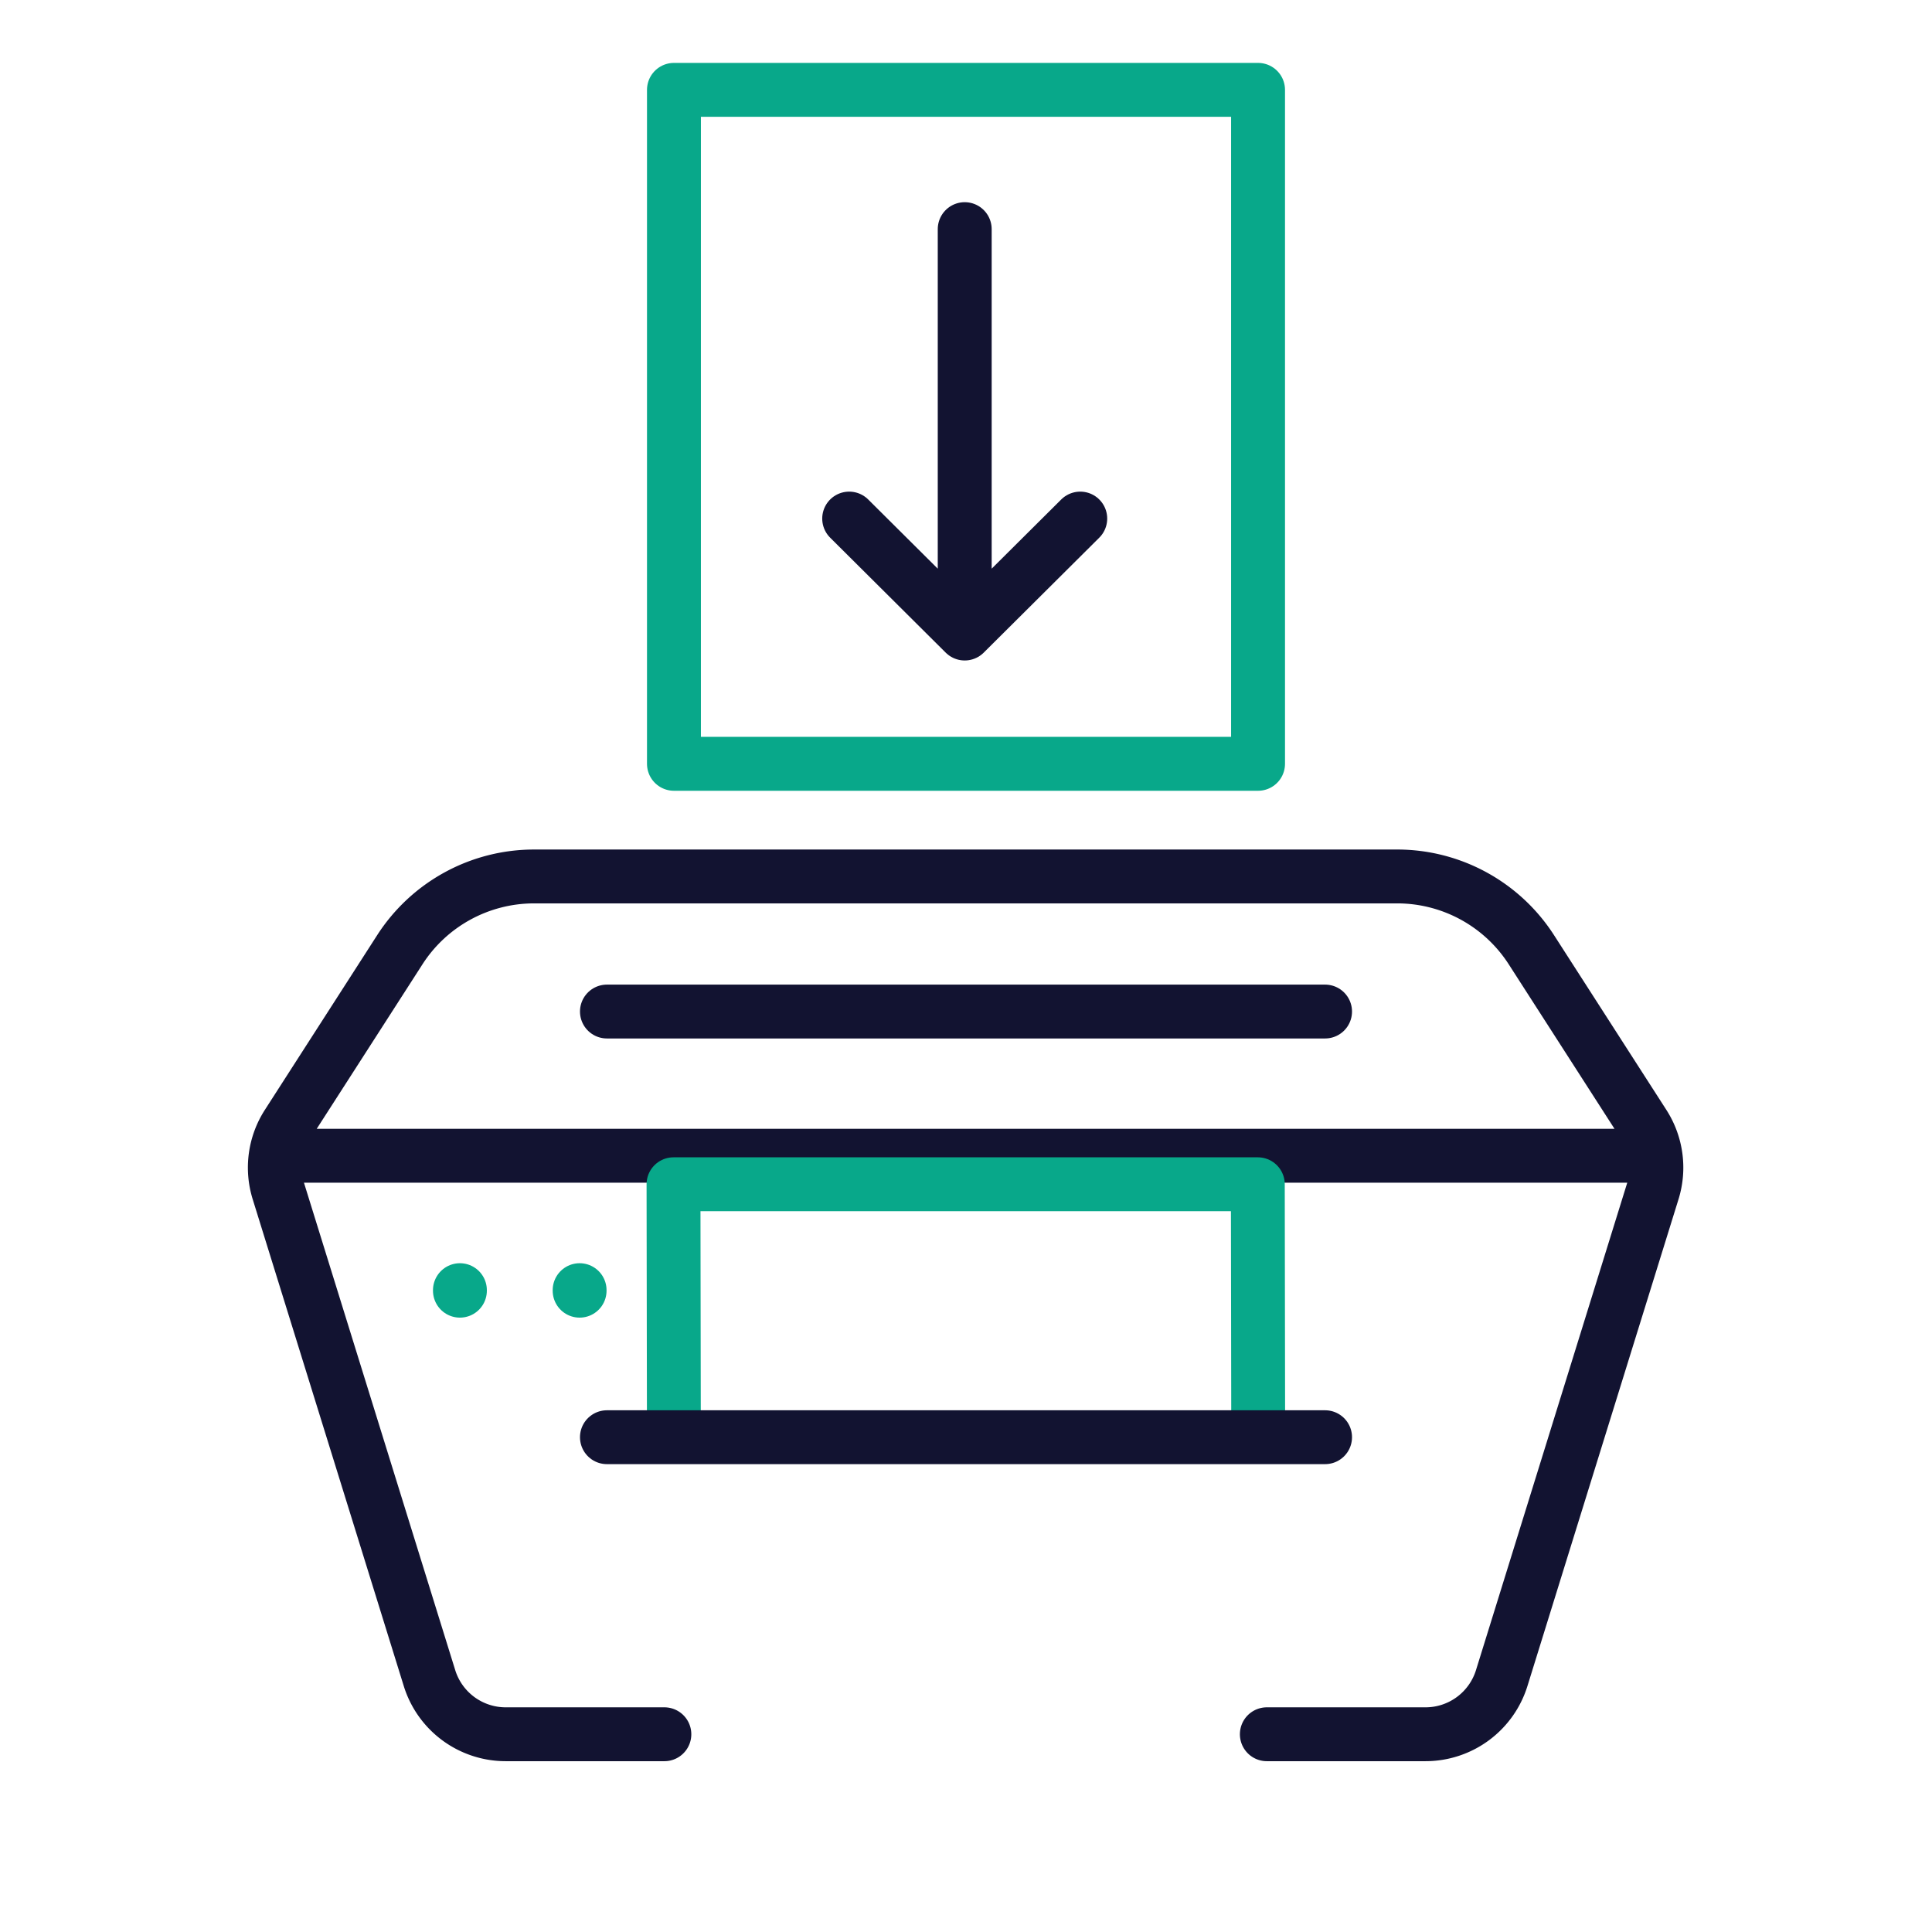 <svg xmlns="http://www.w3.org/2000/svg" width="430" height="430" style="width:100%;height:100%;transform:translate3d(0,0,0);content-visibility:visible" viewBox="0 0 430 430"><defs><clipPath id="e"><path d="M0 0h430v430H0z"/></clipPath><clipPath id="h"><path d="M0 0h430v430H0z"/></clipPath><clipPath id="f"><path d="M0 0h430v430H0z"/></clipPath><filter id="a" width="100%" height="100%" x="0%" y="0%" filterUnits="objectBoundingBox"><feComponentTransfer in="SourceGraphic"><feFuncA tableValues="1.0 0.0" type="table"/></feComponentTransfer></filter><filter id="c" width="100%" height="100%" x="0%" y="0%" filterUnits="objectBoundingBox"><feComponentTransfer in="SourceGraphic"><feFuncA tableValues="1.0 0.0" type="table"/></feComponentTransfer></filter><mask id="i" mask-type="alpha"><g filter="url(#a)"><path fill="#fff" d="M0 0h430v430H0z" opacity="0"/><use xmlns:ns1="http://www.w3.org/1999/xlink" ns1:href="#b"/></g></mask><mask id="g" mask-type="alpha"><g filter="url(#c)"><path fill="#fff" d="M0 0h430v430H0z" opacity="0"/><use xmlns:ns2="http://www.w3.org/1999/xlink" ns2:href="#d"/></g></mask><g id="b" style="display:none"><path/><path fill-opacity="0"/></g><g id="d" style="display:block"><path fill="#08A88A" d="M307.519 83.868v236.007H117.32V83.868z"/><path fill-opacity="0" stroke="red" stroke-width="0" d="M307.519 83.868v236.007H117.32V83.868z"/></g></defs><g clip-path="url(#e)"><g clip-path="url(#f)" style="display:block"><g fill="none" stroke-linecap="round" stroke-linejoin="round" stroke-width="11.988" style="display:block"><path stroke="#08A88A" d="M129.003 287.267v-.122m-26.64.122v-.122" class="secondary"/><path stroke="#121331" d="M365.872 257.23H63.952M215 195.07h-96.136a35.52 35.52 0 0 0-29.878 16.312l-24.998 38.884a17.76 17.76 0 0 0-2.022 14.868l33.628 108.36a17.76 17.76 0 0 0 16.962 12.495h35.312m134.088 0h35.312a17.76 17.76 0 0 0 16.962-12.496l33.629-108.359a17.76 17.76 0 0 0-2.022-14.868l-24.999-38.884a35.52 35.52 0 0 0-29.878-16.313h-96.136" class="primary"/></g><g mask="url(#g)" style="display:block"><path fill="none" stroke="#08A88A" stroke-linecap="round" stroke-linejoin="round" stroke-width="11.988" d="M279.95 263.575H149.9l.215 141.517h130.05z" class="secondary"/></g><path fill="none" stroke="#121331" stroke-linecap="round" stroke-width="13.5" d="M90 0H-90" class="primary" style="display:block" transform="translate(215 319.875)scale(.888)"/><path fill="none" stroke="#121331" stroke-linecap="round" stroke-width="13.5" d="M90 0H-90" class="primary" style="display:block" transform="translate(215 225.135)scale(.888)"/><path fill="none" stroke="#121331" stroke-linecap="round" stroke-linejoin="round" stroke-width="12" d="M0-45v90m-25.714-25.58L0 45l25.714-25.58" class="primary" style="display:block" transform="translate(214.714 96)"/><path fill="none" stroke="#08A88A" stroke-linejoin="round" stroke-width="12" d="M65-75H-65V75H65z" class="secondary" style="display:block" transform="translate(215 95)"/></g><g clip-path="url(#h)" style="display:none"><path fill="none" class="primary" style="display:none"/><path fill="none" class="secondary" style="display:none"/><g fill="none" style="display:none"><path class="secondary"/><path class="secondary"/><path class="primary"/></g><g mask="url(#i)" style="display:none"><path fill="none" class="secondary"/></g><path fill="none" class="primary" style="display:none"/><path fill="none" class="primary" style="display:none"/></g></g></svg>
